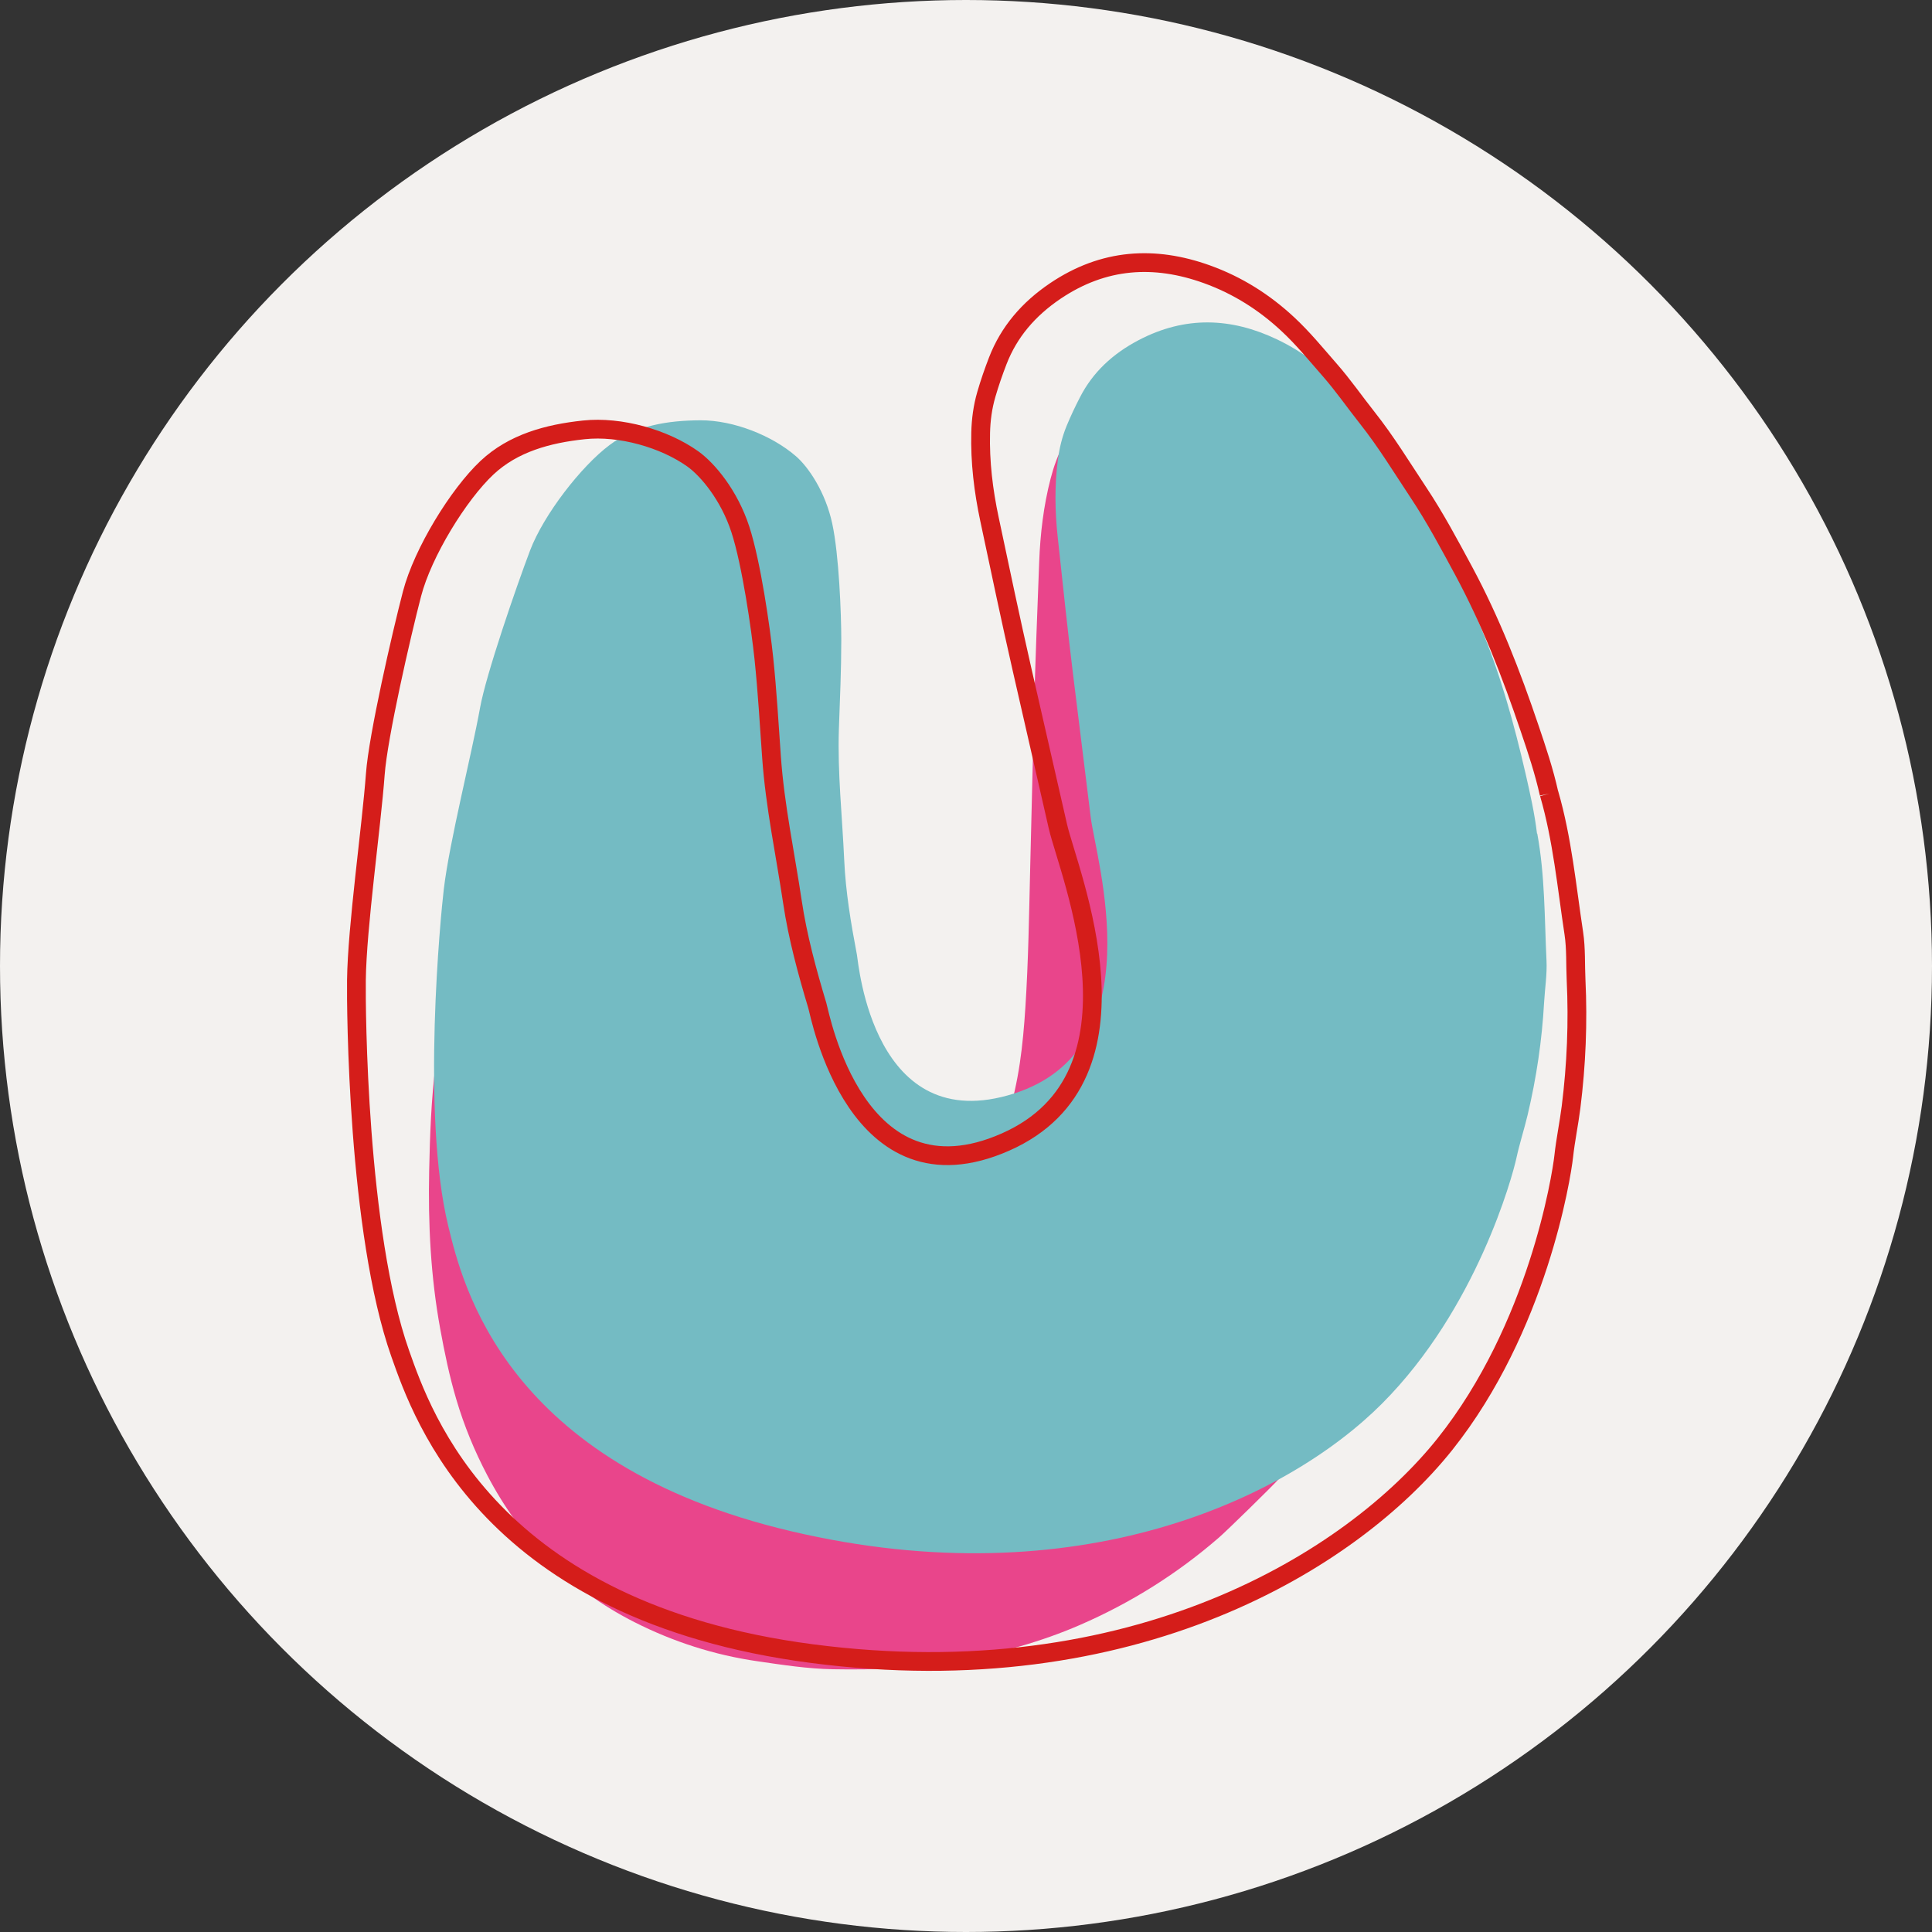 <svg xmlns="http://www.w3.org/2000/svg" version="1.1" xmlns:xlink="http://www.w3.org/1999/xlink" xmlns:svgjs="http://svgjs.dev/svgjs" width="103" height="103"><rect width="100%" height="100%" fill="#333333" stroke="none"/><svg width="103" height="103" viewBox="0 0 103 103" fill="none" xmlns="http://www.w3.org/2000/svg">
<circle cx="51.5" cy="51.5" r="51.5" fill="#F3F1EF"></circle>
<mask id="SvgjsMask1005" style="mask-type:luminance" maskUnits="userSpaceOnUse" x="22" y="17" width="61" height="71">
<path d="M82.456 17.197H22.856V87.955H82.456V17.197Z" fill="white"></path>
</mask>
<g mask="url(#mask0_320_70)">
<path d="M77.528 50.977C77.6 53.442 77.244 55.875 77.021 58.316C76.949 59.115 76.725 59.898 76.578 60.693C76.178 62.842 75.607 64.939 74.872 67.004C74.589 67.803 74.237 68.578 73.966 69.385C73.626 70.388 73.083 71.315 72.612 72.266C72.013 73.472 71.31 74.619 70.564 75.729C69.841 76.8 69.094 77.854 68.212 78.813C67.772 79.293 65.436 81.578 65.005 81.953C62.769 83.899 60.281 85.457 57.565 86.635C55.505 87.53 53.352 88.113 51.14 88.525C48.904 88.944 46.668 89.036 44.411 88.992C43.054 88.968 41.72 88.76 40.378 88.565C38.082 88.233 35.898 87.53 33.837 86.487C30.371 84.737 27.783 82.085 25.979 78.653C25.296 77.355 24.741 76.005 24.329 74.611C23.962 73.376 23.698 72.106 23.467 70.832C22.959 68.047 22.82 65.239 22.88 62.422C22.92 60.521 22.988 58.615 23.227 56.726C23.323 55.967 24.553 47.885 24.677 47.23C24.944 45.832 25.292 44.45 25.631 43.067C26.286 40.387 27.001 37.726 27.803 35.086C28.366 33.232 28.905 31.363 29.596 29.553C30.255 27.827 31.357 26.437 32.959 25.466C34.428 24.575 36.014 24.228 37.695 24.499C39.392 24.775 40.802 25.61 41.856 26.996C42.411 27.727 42.85 28.53 43.062 29.429C43.409 30.907 43.509 32.409 43.305 33.915C43.074 35.641 43.058 37.391 42.77 39.108C42.359 41.601 42.271 44.126 42.032 46.639C41.86 48.476 41.888 50.33 41.952 52.176C41.968 52.667 41.988 53.158 42.02 53.646C42.107 54.956 42.307 56.254 42.595 57.525C42.866 58.719 43.202 59.922 43.872 60.988C44.491 61.971 45.198 62.894 46.244 63.405C47.926 64.228 49.667 64.396 51.364 63.385C51.731 63.165 52.055 62.874 52.306 62.506C52.913 61.611 53.364 60.645 53.7 59.614C54.323 57.688 54.538 55.699 54.666 53.702C54.826 51.229 54.862 48.752 54.922 46.275C54.99 43.495 55.054 40.714 55.126 37.934C55.193 35.281 55.301 32.633 55.401 29.98C55.457 28.47 55.633 26.972 56.012 25.51C56.176 24.879 56.399 24.248 56.719 23.652C56.998 23.129 57.302 22.622 57.625 22.122C58.464 20.816 59.61 19.921 61.044 19.358C63.619 18.347 65.947 18.855 68.096 20.473C69.37 21.435 70.372 22.634 71.175 24.016C71.706 24.931 72.105 25.898 72.54 26.856C72.972 27.803 73.299 28.79 73.682 29.753C74.261 31.199 74.669 32.697 75.132 34.179C75.595 35.661 75.927 37.183 76.266 38.697C76.909 41.581 77.216 44.502 77.416 47.446C77.496 48.624 77.568 49.803 77.536 50.981" fill="#E9458B"></path>
<g style="mix-blend-mode:multiply">
<mask id="SvgjsMask1004" style="mask-type:luminance" maskUnits="userSpaceOnUse" x="8" y="7" width="87" height="82">
<path d="M94.783 7.377H8.955V88.846H94.783V7.377Z" fill="white"></path>
</mask>
<g mask="url(#mask1_320_70)">
<mask id="SvgjsMask1003" style="mask-type:luminance" maskUnits="userSpaceOnUse" x="8" y="7" width="87" height="82">
<path d="M94.783 7.377H8.955V88.85H94.783V7.377Z" fill="white"></path>
</mask>
<g mask="url(#mask2_320_70)">
<path d="M81.957 44.446C82.368 46.678 82.34 48.95 82.448 51.205C82.484 51.943 82.364 52.692 82.32 53.438C82.208 55.457 81.913 57.453 81.442 59.44C81.258 60.213 81.01 60.971 80.843 61.744C80.635 62.71 78.73 69.758 73.691 74.818C68.651 79.882 57.458 85.226 42.191 81.637C26.925 78.048 24.661 68.496 23.898 65.364C22.445 59.381 23.503 48.729 23.659 47.415C23.958 44.879 25.14 40.249 25.595 37.725C25.915 35.95 27.532 31.265 28.259 29.348C28.986 27.435 30.99 24.852 32.5 23.724C33.881 22.691 35.587 22.415 37.343 22.407C39.117 22.403 41.165 23.223 42.431 24.32C43.102 24.899 44.008 26.233 44.368 27.909C44.731 29.585 44.851 32.728 44.851 34.128C44.851 35.737 44.779 37.272 44.723 38.881C44.647 41.215 44.903 43.527 45.007 45.846C45.083 47.545 45.366 49.226 45.685 50.902C45.769 51.347 46.544 60.691 54.056 58.3C61.567 55.907 58.428 45.834 58.149 43.57C57.833 41.026 57.522 38.486 57.206 35.942C56.907 33.517 56.655 31.087 56.392 28.658C56.24 27.274 56.216 25.881 56.4 24.497C56.479 23.898 56.623 23.29 56.867 22.699C57.082 22.178 57.322 21.673 57.582 21.169C58.26 19.851 59.311 18.865 60.7 18.136C63.196 16.826 65.648 16.937 68.068 18.088C69.506 18.771 70.696 19.709 71.71 20.849C72.377 21.602 72.92 22.423 73.499 23.227C74.074 24.024 74.541 24.872 75.068 25.692C75.859 26.919 76.486 28.224 77.161 29.502C77.84 30.78 78.391 32.117 78.946 33.446C80 35.974 80.719 38.589 81.33 41.235C81.573 42.296 81.813 43.357 81.941 44.438" fill="#74BBC3"></path>
</g>
</g>
</g>
</g>
<path d="M82.588 42.308C83.294 44.741 83.526 47.266 83.905 49.759C84.029 50.574 83.985 51.421 84.025 52.252C84.133 54.505 84.041 56.758 83.757 59.023C83.646 59.902 83.462 60.769 83.366 61.651C83.246 62.746 81.972 70.791 77.033 76.992C72.093 83.188 60.433 90.406 43.277 88.157C26.122 85.912 22.536 75.561 21.338 72.166C19.05 65.686 18.982 53.73 19.002 52.255C19.038 49.403 19.797 44.126 20.009 41.27C20.156 39.26 21.39 33.871 21.965 31.662C22.54 29.453 24.445 26.357 25.966 24.931C27.36 23.625 29.201 23.121 31.13 22.917C33.075 22.71 35.415 23.385 36.932 24.463C37.735 25.035 38.881 26.409 39.472 28.23C40.063 30.048 40.558 33.528 40.722 35.086C40.909 36.871 41.005 38.585 41.133 40.379C41.317 42.98 41.864 45.516 42.247 48.085C42.527 49.962 43.03 51.8 43.577 53.622C43.721 54.105 45.65 64.4 53.608 60.884C61.571 57.369 56.967 46.539 56.399 44.054C55.761 41.266 55.122 38.477 54.487 35.689C53.88 33.028 53.321 30.36 52.754 27.691C52.43 26.173 52.242 24.627 52.282 23.069C52.298 22.394 52.386 21.703 52.586 21.02C52.761 20.417 52.965 19.829 53.193 19.238C53.788 17.7 54.826 16.482 56.264 15.511C58.843 13.773 61.547 13.617 64.338 14.62C65.991 15.215 67.409 16.122 68.647 17.273C69.466 18.032 70.156 18.883 70.883 19.713C71.602 20.532 72.217 21.423 72.888 22.27C73.898 23.545 74.733 24.919 75.623 26.261C76.514 27.603 77.272 29.026 78.035 30.44C79.481 33.128 80.575 35.949 81.545 38.821C81.936 39.971 82.32 41.122 82.584 42.308" stroke="#D51D1A" stroke-miterlimit="10"></path>
</svg><style>@media (prefers-color-scheme: light) { :root { filter: none; } }
@media (prefers-color-scheme: dark) { :root { filter: none; } }
</style></svg>